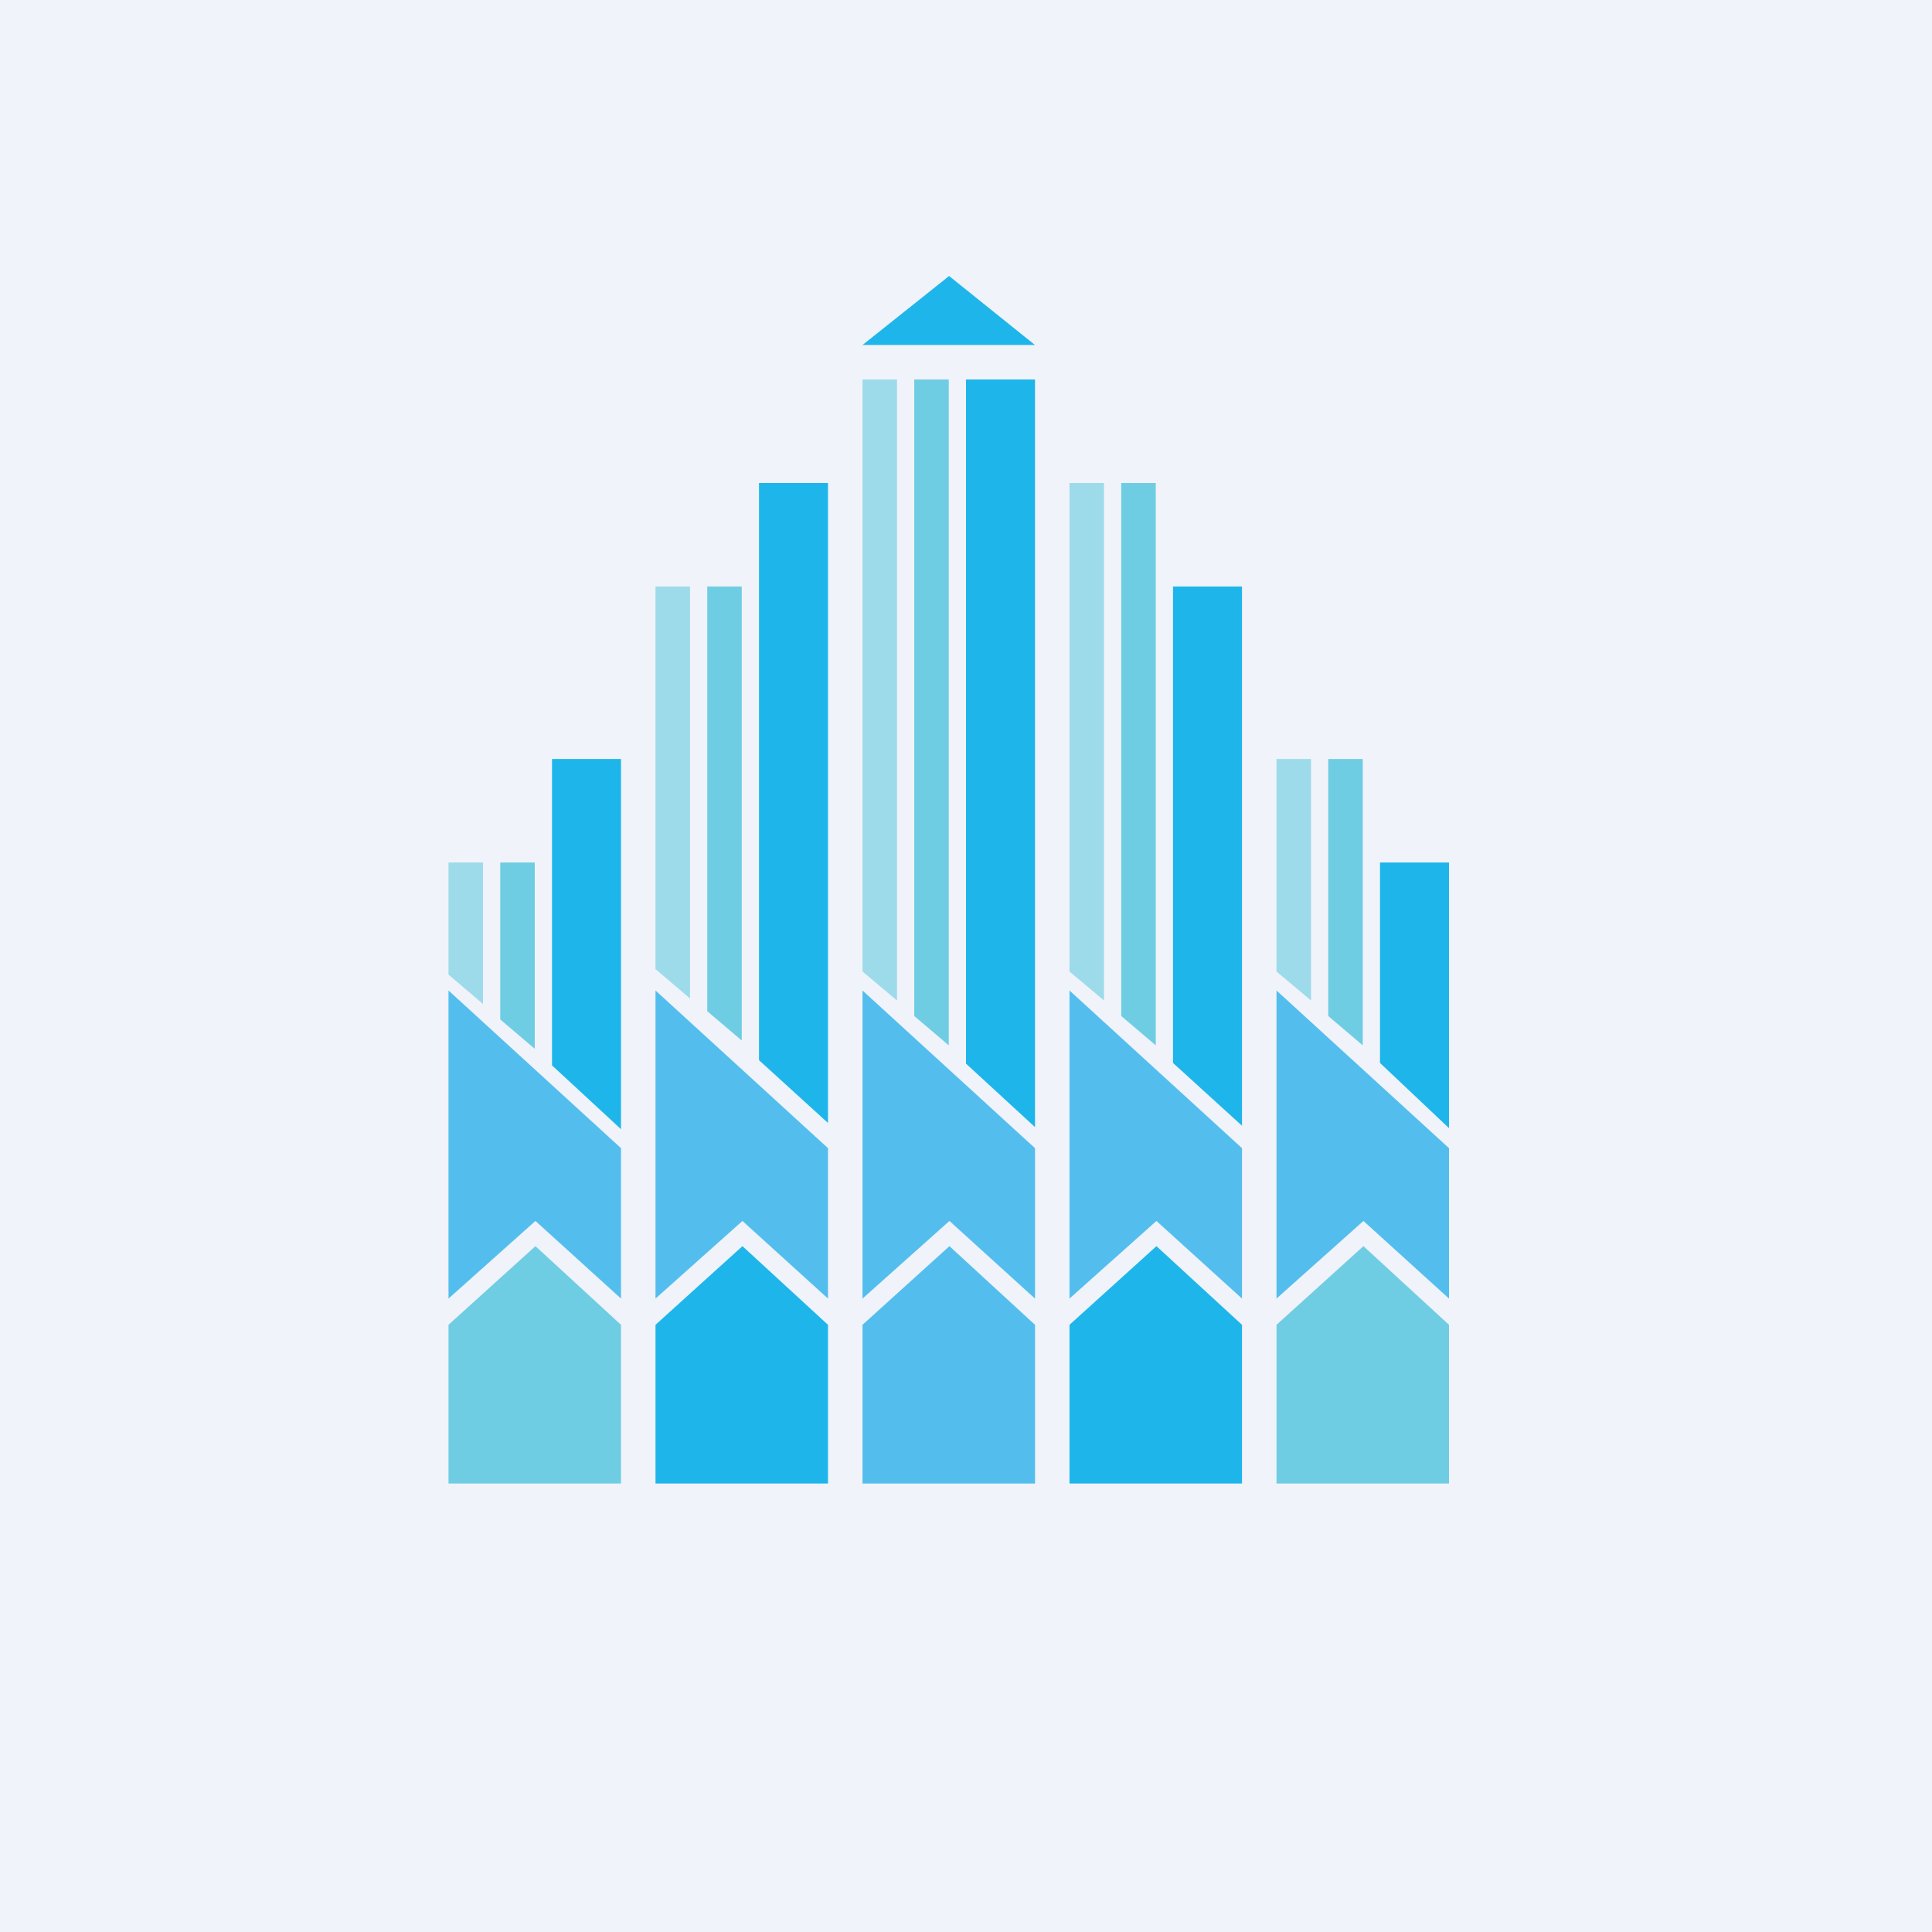 <svg width="56" height="56" viewBox="0 0 56 56" xmlns="http://www.w3.org/2000/svg"><path fill="#F0F3FA" d="M0 0h56v56H0z"/><path d="M13 38.4V43h5v-4.6l-2.48-2.28L13 38.4Z" fill="#6FCDE3"/><path d="M19 38.4V43h5v-4.6l-2.48-2.28L19 38.4Z" fill="#1EB6EA"/><path d="M25 38.4V43h5v-4.6l-2.48-2.28L25 38.4Z" fill="#53BEED"/><path d="M31 38.4V43h5v-4.6l-2.48-2.28L31 38.4Z" fill="#1EB6EA"/><path d="M37 38.4V43h5v-4.6l-2.48-2.28L37 38.4Z" fill="#6FCDE3"/><path d="M13 28.7v8.94l2.52-2.25L18 37.64v-4.36l-5-4.57ZM19 28.7v8.94l2.52-2.25L24 37.64v-4.36l-5-4.57ZM25 28.7v8.94l2.52-2.25L30 37.64v-4.36l-5-4.57ZM31 28.7v8.94l2.52-2.25L36 37.64v-4.36l-5-4.57ZM37 28.7v8.94l2.52-2.25L42 37.64v-4.36l-5-4.57Z" fill="#53BEED"/><path d="M13 25h1v4.1l-1-.85V25ZM19 17h1v11.94l-1-.85V17ZM25 11h1v18l-1-.84V11ZM31 14h1v15l-1-.84V14ZM37 22h1v7l-1-.84V22Z" fill="#9DDBEB"/><path d="M14.5 25h1v5.4l-1-.85V25ZM20.5 17h1v13.16l-1-.85V17ZM26.5 11h1v19.3l-1-.85V11ZM32.5 14h1v16.3l-1-.85V14ZM38.5 22h1v8.3l-1-.85V22Z" fill="#6FCDE3"/><path d="M16 22h2v10.73l-2-1.85V22ZM22 14h2v18.55l-2-1.82V14ZM28 11h2v21.67l-2-1.84V11ZM34 17h2v15.63l-2-1.82V17ZM40 25h2v7.7l-2-1.89V25ZM27.51 8 25 10h5l-2.49-2Z" fill="#1EB6EA"/></svg>